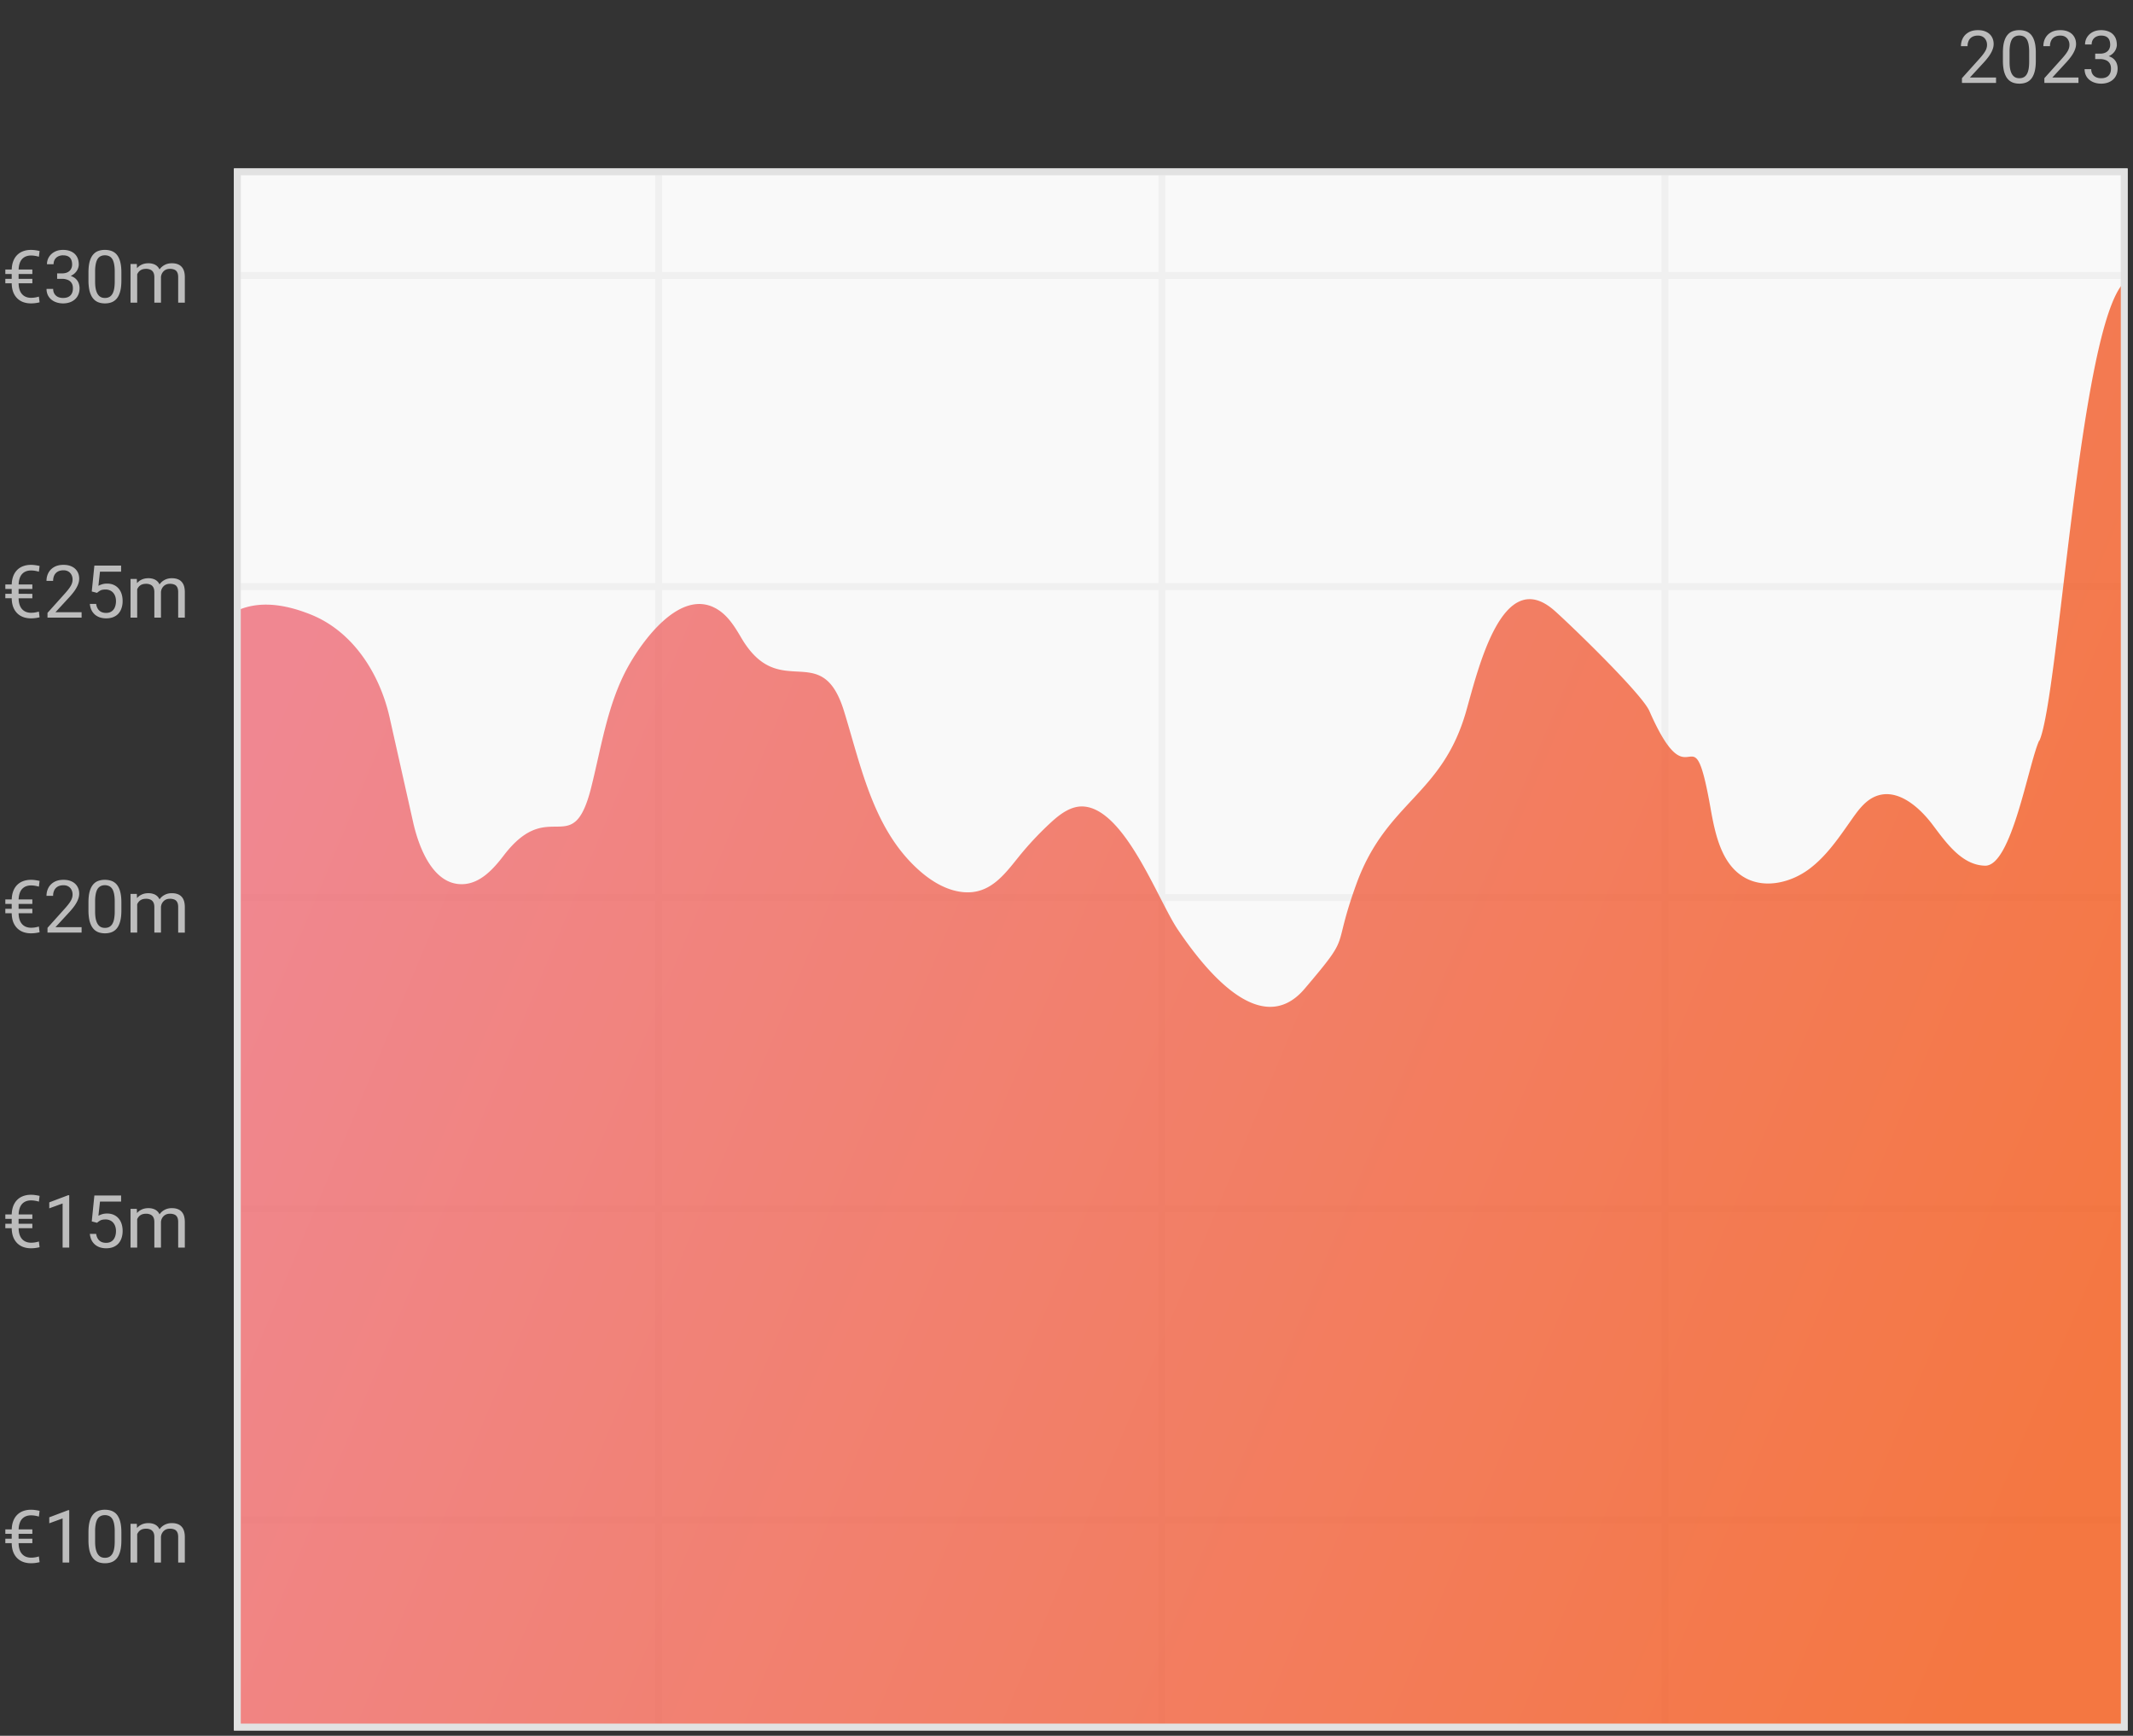 <svg xmlns="http://www.w3.org/2000/svg" width="360" height="293" fill="none"><rect width="100%" height="100%" fill="#333333" stroke="none"/><path fill="#F9F9F9" d="M358.507 29.01H40.055v262.506h318.452z"/><path fill="#F0F0F0" d="M359.094 292.105H39.481V28.438h319.613zm-318.452-1.161H357.95V29.582H40.642z"/><path fill="#F0F0F0" d="M358.51 255.941H40.059v1.162H358.51zM358.51 203.447H40.059v1.162H358.51zM358.51 150.935H40.059v1.162H358.51zM358.51 98.441H40.059v1.162H358.51zM358.51 45.93H40.059v1.162H358.51z"/><path fill="#F0F0F0" d="M281.591 29.01h-1.161v262.506h1.161zM196.673 29.01h-1.161v262.506h1.161zM111.748 29.01h-1.162v262.506h1.162z"/><path fill="url(#a)" d="M344.154 125.026c-1.836 4.091-4.647 21.186-9.109 21.102-3.872-.068-6.498-3.755-8.822-6.853s-5.993-6.279-9.596-4.882c-1.684.657-2.862 2.172-3.906 3.653-2.206 3.115-4.344 6.398-7.408 8.671s-7.391 3.317-10.741 1.481c-4.007-2.188-5.085-7.323-5.876-11.802-3.131-17.644-3.115.034-10.32-16.381-1.297-2.963-13.633-14.85-16.074-16.988-8.687-7.576-12.749 9.614-14.837 16.988-4.074 14.344-13.462 15.203-18.546 29.227-4.243 11.701-.546 8.031-8.728 17.661-7.543 8.873-17.224-3.805-21.399-9.984-3.317-4.899-8.856-20.186-15.826-20.775-2.155-.185-4.074 1.279-5.657 2.744a54 54 0 0 0-5.522 5.926c-2.39 2.98-4.781 6.112-9.058 5.792-2.66-.202-5.118-1.583-7.172-3.317-8.098-6.869-10.135-17.627-13.115-27.274-3.805-12.307-10.856-1.279-17.354-12.391-1.011-1.717-2.088-3.485-3.738-4.596-6.33-4.294-13.166 5.387-15.624 10.017-3.249 6.145-4.259 13.183-5.96 19.934-3.131 12.408-6.99 1.262-14.751 11.431-1.734 2.273-3.906 4.664-6.768 4.832-4.933.286-7.459-5.707-8.536-10.522-1.313-5.859-2.627-11.701-3.94-17.56-1.633-7.307-6.078-14.479-13.233-17.392-5.236-2.121-9.276-2.138-12.425-.74v188.505h318.452V47.602c-7.593 7.29-11.061 70.049-14.361 77.424z" opacity=".75"/><path fill="#E2E2E2" d="M359.09 292.105H39.477V28.438H359.09zm-318.452-1.161h317.307V29.582H40.638z"/><path fill="#BCBCBC" d="M5.246 262.936a4.2 4.2 0 0 0 1.316-.205l.121.966q-.337.084-.706.133a6 6 0 0 1-.743.048q-.718 0-1.316-.218a2.8 2.8 0 0 1-1.032-.658 3 3 0 0 1-.676-1.092q-.236-.658-.236-1.534v-2.01q0-.882.236-1.54.235-.658.67-1.098.435-.442 1.026-.658.598-.224 1.322-.224.38 0 .73.054.357.05.725.133l-.12.972a4 4 0 0 0-.635-.151 4 4 0 0 0-.688-.06q-.483 0-.875.157a1.8 1.8 0 0 0-.664.471q-.272.314-.417.797t-.145 1.135v2.022q0 .652.145 1.135.15.483.429.797.277.313.664.471.392.157.87.157m.212-4.775v.754H.899v-.754zm0 1.575v.749H.899v-.749zm6.224-4.817v8.838h-1.117v-7.444l-2.252.821v-1.008l3.194-1.207zm8.802 3.743v1.34q0 1.08-.193 1.823-.194.743-.555 1.196a2.1 2.1 0 0 1-.876.658q-.507.199-1.147.199a3.3 3.3 0 0 1-.936-.127 2.2 2.2 0 0 1-.772-.404 2.5 2.5 0 0 1-.58-.737 4 4 0 0 1-.368-1.099 8 8 0 0 1-.127-1.509v-1.34q0-1.081.193-1.811.2-.73.562-1.172.361-.447.869-.64a3.3 3.3 0 0 1 1.147-.193q.513 0 .942.127.434.12.773.392.338.266.573.713.242.441.368 1.08.127.64.127 1.504m-1.123 1.521v-1.708q0-.592-.072-1.039a3.3 3.3 0 0 0-.2-.773 1.5 1.5 0 0 0-.337-.519 1.2 1.2 0 0 0-.465-.29 1.7 1.7 0 0 0-.586-.096q-.399 0-.706.151a1.26 1.26 0 0 0-.52.465q-.204.32-.313.839a6.3 6.3 0 0 0-.11 1.262v1.708q0 .592.067 1.044.073.453.212.785.138.327.338.538.199.211.459.314.265.096.585.096.41 0 .719-.157.307-.156.513-.489.21-.338.314-.863.102-.531.102-1.268m3.792-1.66v5.234H22.03v-6.532h1.062zm-.23 1.72-.519-.018q.006-.67.175-1.237.17-.575.501-.996.332-.423.827-.652.495-.236 1.147-.236.459 0 .846.133.385.126.67.404.284.278.44.713t.157 1.05v4.353H26.05v-4.298q0-.514-.175-.821a1 1 0 0 0-.483-.447 1.7 1.7 0 0 0-.736-.145q-.495 0-.827.175a1.4 1.4 0 0 0-.531.483q-.2.308-.29.706-.085.393-.085.833m4.232-.615-.748.229q.006-.537.175-1.032a2.8 2.8 0 0 1 .5-.882q.333-.386.816-.61a2.6 2.6 0 0 1 1.105-.229q.525 0 .93.139.41.138.688.429.284.283.428.73t.145 1.063v4.292h-1.123v-4.304q0-.55-.175-.852a.9.9 0 0 0-.483-.428 1.9 1.9 0 0 0-.736-.127q-.369 0-.652.127a1.34 1.34 0 0 0-.477.35 1.5 1.5 0 0 0-.296.501q-.096.283-.097.604M5.246 209.77a4.2 4.2 0 0 0 1.316-.205l.121.966q-.337.084-.706.133a6 6 0 0 1-.743.048q-.718 0-1.316-.218a2.8 2.8 0 0 1-1.032-.658 3 3 0 0 1-.676-1.092q-.236-.658-.236-1.534v-2.01q0-.882.236-1.54.235-.658.67-1.098.435-.442 1.026-.658.598-.224 1.322-.224.38 0 .73.054.357.05.725.133l-.12.972a4 4 0 0 0-.635-.151 4 4 0 0 0-.688-.06q-.483 0-.875.157a1.8 1.8 0 0 0-.664.471q-.272.314-.417.797t-.145 1.135v2.022q0 .652.145 1.135.15.483.429.797.277.314.664.471.392.157.87.157m.212-4.775v.754H.899v-.754zm0 1.575v.749H.899v-.749zm6.224-4.817v8.838h-1.117v-7.444l-2.252.821v-1.008l3.194-1.207zm4.697 4.654-.894-.229.441-4.377h4.51v1.032h-3.562l-.266 2.391q.242-.139.61-.26.374-.12.857-.12.61 0 1.093.211.483.205.821.592.345.386.525.929.181.544.181 1.214 0 .633-.175 1.165a2.6 2.6 0 0 1-.513.93q-.344.392-.87.609-.518.218-1.225.218-.531 0-1.008-.145a2.6 2.6 0 0 1-.845-.453 2.5 2.5 0 0 1-.604-.761 3 3 0 0 1-.29-1.074h1.063q.072.495.29.833t.567.513q.357.17.827.169.4 0 .707-.139.307-.138.519-.398.21-.26.32-.628.114-.369.115-.827a2.5 2.5 0 0 0-.115-.773 1.8 1.8 0 0 0-.344-.622 1.5 1.5 0 0 0-.55-.41 1.76 1.76 0 0 0-.748-.151q-.561 0-.851.151-.285.15-.586.41m6.774-1.05v5.234H22.03v-6.532h1.062zm-.23 1.72-.519-.018q.006-.67.175-1.237.17-.575.501-.996.332-.424.827-.652.495-.236 1.147-.236.459 0 .846.133.385.126.67.404.284.278.44.713t.157 1.05v4.353H26.05v-4.298q0-.514-.175-.821a1 1 0 0 0-.483-.447 1.7 1.7 0 0 0-.736-.145q-.495 0-.827.175a1.4 1.4 0 0 0-.531.483q-.2.308-.29.706-.085.393-.085.833m4.232-.615-.748.229q.006-.537.175-1.032a2.8 2.8 0 0 1 .5-.882q.333-.386.816-.61a2.6 2.6 0 0 1 1.105-.229q.525 0 .93.139.41.138.688.429.284.283.428.73t.145 1.063v4.292h-1.123v-4.304q0-.55-.175-.852a.9.9 0 0 0-.483-.428 1.9 1.9 0 0 0-.736-.127q-.369 0-.652.127a1.34 1.34 0 0 0-.477.35 1.5 1.5 0 0 0-.296.501q-.096.283-.097.604M5.246 156.604q.35 0 .682-.055.333-.054.634-.151l.121.966a6 6 0 0 1-1.449.182q-.718 0-1.316-.218a2.85 2.85 0 0 1-1.032-.658 3 3 0 0 1-.676-1.093q-.236-.657-.236-1.533v-2.01q0-.882.236-1.54.235-.658.67-1.099t1.026-.658q.598-.223 1.322-.223.38 0 .73.054.357.049.725.133l-.12.972a4 4 0 0 0-.635-.151 4 4 0 0 0-.688-.06q-.483 0-.875.157a1.75 1.75 0 0 0-.664.471q-.272.314-.417.797a4 4 0 0 0-.145 1.134v2.023q0 .652.145 1.135.15.483.429.797.277.314.664.471.392.156.87.157m.212-4.776v.755H.899v-.755zm0 1.576v.749H.899v-.749zm8.313 3.103v.918H8.017v-.803l2.88-3.206q.531-.591.821-1.002.296-.416.41-.743.121-.331.121-.676 0-.434-.18-.785a1.36 1.36 0 0 0-.52-.567q-.344-.211-.833-.211-.585 0-.978.229a1.4 1.4 0 0 0-.58.628 2.1 2.1 0 0 0-.193.93H7.848q0-.743.326-1.359.327-.615.966-.978.64-.368 1.576-.368.832 0 1.425.296.591.29.905.821.32.525.32 1.231 0 .387-.133.785a4 4 0 0 1-.356.785 6 6 0 0 1-.525.773q-.295.38-.634.748l-2.354 2.554zm6.713-4.178v1.341q0 1.08-.193 1.823-.194.742-.555 1.195a2.1 2.1 0 0 1-.876.658q-.507.2-1.147.2-.507 0-.936-.127a2.2 2.2 0 0 1-.772-.405 2.5 2.5 0 0 1-.58-.736 4 4 0 0 1-.368-1.099 8 8 0 0 1-.127-1.509v-1.341q0-1.08.193-1.811.2-.73.562-1.171.361-.447.869-.64a3.2 3.2 0 0 1 1.147-.193q.513 0 .942.127.434.12.773.392.338.266.573.712.242.44.368 1.081.127.64.127 1.503m-1.123 1.522v-1.709q0-.591-.072-1.038a3.3 3.3 0 0 0-.2-.773 1.5 1.5 0 0 0-.337-.519 1.2 1.2 0 0 0-.465-.29 1.7 1.7 0 0 0-.586-.097q-.399 0-.706.151a1.3 1.3 0 0 0-.52.465q-.204.32-.313.839a6.3 6.3 0 0 0-.11 1.262v1.709q0 .591.067 1.044.073.453.212.785.138.325.338.537.199.212.459.314.265.097.585.097.41 0 .719-.157a1.3 1.3 0 0 0 .513-.489q.21-.338.314-.863a7 7 0 0 0 .102-1.268m3.792-1.66v5.234H22.03v-6.532h1.062zm-.23 1.72-.519-.018q.006-.67.175-1.238.17-.573.501-.996.332-.422.827-.652.495-.235 1.147-.235.459 0 .846.133.385.126.67.404.284.278.44.712.157.435.157 1.051v4.353H26.05v-4.299q0-.513-.175-.821a1 1 0 0 0-.483-.447 1.75 1.75 0 0 0-.736-.144q-.495 0-.827.175a1.4 1.4 0 0 0-.531.483q-.2.307-.29.706a4 4 0 0 0-.085.833m4.232-.616-.748.23q.006-.537.175-1.033.175-.495.5-.881.333-.387.816-.61.483-.23 1.105-.229.525 0 .93.139.41.138.688.428.284.284.428.731t.145 1.062v4.293h-1.123v-4.305q0-.55-.175-.851a.92.92 0 0 0-.483-.429 1.9 1.9 0 0 0-.736-.126q-.369 0-.652.126-.284.127-.477.351a1.5 1.5 0 0 0-.296.501q-.096.284-.097.603M5.246 103.438q.35 0 .682-.055.333-.054.634-.151l.121.966a6 6 0 0 1-1.449.182q-.718 0-1.316-.218a2.85 2.85 0 0 1-1.032-.658 3 3 0 0 1-.676-1.093q-.236-.657-.236-1.533v-2.01q0-.882.236-1.54.235-.658.67-1.099t1.026-.658q.598-.223 1.322-.223.38 0 .73.054.357.049.725.133l-.12.972a4 4 0 0 0-.635-.15 4 4 0 0 0-.688-.061q-.483 0-.875.157a1.76 1.76 0 0 0-.664.47q-.272.314-.417.797t-.145 1.136v2.022q0 .652.145 1.135.15.483.429.797.277.314.664.471.392.157.87.157m.212-4.776v.755H.899v-.755zm0 1.576v.749H.899v-.749zm8.313 3.103v.918H8.017v-.803l2.88-3.206q.531-.591.821-1.002.296-.417.41-.743.121-.331.121-.676 0-.434-.18-.785a1.36 1.36 0 0 0-.52-.567q-.344-.212-.833-.212-.585 0-.978.23-.386.223-.58.628-.192.405-.193.93H7.848q0-.743.326-1.359.327-.615.966-.978.64-.368 1.576-.368.832 0 1.425.296.591.29.905.82.32.525.32 1.232 0 .387-.133.785a4 4 0 0 1-.356.785q-.223.393-.525.773-.295.38-.634.748l-2.354 2.554zm2.608-3.266-.894-.23.441-4.376h4.51V96.5h-3.562l-.266 2.39q.242-.138.61-.259.374-.12.857-.12.61 0 1.093.21.483.207.821.592.345.387.525.93t.181 1.214q0 .633-.175 1.165a2.6 2.6 0 0 1-.513.929q-.344.393-.87.61-.518.218-1.225.218a3.5 3.5 0 0 1-1.008-.145 2.6 2.6 0 0 1-.845-.453 2.5 2.5 0 0 1-.604-.761 3 3 0 0 1-.29-1.074h1.063q.072.495.29.833t.567.513q.357.17.827.169.4 0 .707-.139t.519-.398q.21-.26.32-.628a2.8 2.8 0 0 0 .115-.827q0-.417-.115-.773a1.8 1.8 0 0 0-.344-.622 1.5 1.5 0 0 0-.55-.41 1.8 1.8 0 0 0-.748-.152q-.561 0-.851.151-.285.151-.586.411m6.774-1.05v5.234H22.03v-6.532h1.062zm-.23 1.72-.519-.018a4.5 4.5 0 0 1 .175-1.238q.17-.573.501-.996.332-.422.827-.652.495-.235 1.147-.235.459 0 .846.133.385.126.67.404.284.278.44.713t.157 1.05v4.353H26.05V99.96q0-.513-.175-.82a1 1 0 0 0-.483-.448 1.74 1.74 0 0 0-.736-.144q-.495 0-.827.175a1.4 1.4 0 0 0-.531.483q-.2.307-.29.706a4 4 0 0 0-.085.833m4.232-.616-.748.23q.006-.538.175-1.033.175-.494.5-.881.333-.386.816-.61.483-.23 1.105-.23.525 0 .93.14.41.138.688.428.284.285.428.73.145.448.145 1.063v4.293h-1.123v-4.305q0-.55-.175-.851a.9.9 0 0 0-.483-.429 1.9 1.9 0 0 0-.736-.126q-.369 0-.652.126-.284.128-.477.35a1.5 1.5 0 0 0-.296.502 1.9 1.9 0 0 0-.097.603M5.246 50.272q.35 0 .682-.055.333-.054.634-.15l.121.965q-.337.085-.706.133a6 6 0 0 1-.743.049q-.718 0-1.316-.218a2.85 2.85 0 0 1-1.032-.658 3 3 0 0 1-.676-1.093q-.236-.658-.236-1.533v-2.01q0-.882.236-1.54.235-.658.67-1.099t1.026-.658q.598-.223 1.322-.223.38 0 .73.054.357.048.725.133l-.12.972a4 4 0 0 0-.635-.15 4 4 0 0 0-.688-.061q-.483 0-.875.157a1.76 1.76 0 0 0-.664.47q-.272.315-.417.797T3.14 45.69v2.022q0 .652.145 1.135.15.483.429.797.277.315.664.47.392.158.87.158m.212-4.776v.755H.899v-.755zm0 1.576v.749H.899v-.749zm4.183-.924h.797q.586 0 .966-.193.387-.2.574-.537.193-.345.193-.773 0-.507-.17-.851a1.13 1.13 0 0 0-.506-.52q-.338-.175-.857-.175a1.8 1.8 0 0 0-.834.188 1.37 1.37 0 0 0-.561.519 1.54 1.54 0 0 0-.2.797H7.928q0-.67.338-1.22t.948-.875q.615-.327 1.425-.326.796 0 1.394.284.598.277.93.833.332.55.332 1.37 0 .333-.157.713-.15.375-.477.7a2.5 2.5 0 0 1-.833.537q-.513.206-1.232.206h-.954zm0 .918v-.67h.954q.84 0 1.389.199.55.2.863.531.32.333.447.73.132.393.133.786 0 .615-.212 1.092a2.2 2.2 0 0 1-.585.81q-.375.331-.882.5a3.5 3.5 0 0 1-1.104.17 3.5 3.5 0 0 1-1.081-.163 2.8 2.8 0 0 1-.888-.471 2.2 2.2 0 0 1-.603-.767 2.4 2.4 0 0 1-.218-1.045h1.117q0 .46.2.803.204.345.58.538.379.186.893.187.513 0 .881-.175.374-.181.573-.544.206-.362.206-.911t-.23-.9a1.35 1.35 0 0 0-.652-.525 2.5 2.5 0 0 0-.984-.175zm10.843-1.069v1.34q0 1.081-.193 1.824-.194.742-.555 1.195a2.1 2.1 0 0 1-.876.658q-.507.2-1.147.2-.507 0-.936-.127a2.2 2.2 0 0 1-.772-.405 2.5 2.5 0 0 1-.58-.736 4 4 0 0 1-.368-1.1 8 8 0 0 1-.127-1.508v-1.34q0-1.081.193-1.812.2-.73.562-1.171.361-.447.869-.64a3.2 3.2 0 0 1 1.147-.193q.513 0 .942.127.434.12.773.392.338.266.573.712.242.441.368 1.081.127.64.127 1.503m-1.123 1.522V45.81q0-.591-.072-1.038a3.3 3.3 0 0 0-.2-.773 1.5 1.5 0 0 0-.337-.52 1.2 1.2 0 0 0-.465-.289 1.7 1.7 0 0 0-.586-.096q-.399 0-.706.15a1.27 1.27 0 0 0-.52.465q-.204.32-.313.84a6.3 6.3 0 0 0-.11 1.261v1.709q0 .591.067 1.044.073.453.212.785.138.326.338.537.199.212.459.314.265.097.585.097.41 0 .719-.157.307-.157.513-.49.21-.337.314-.862.102-.532.102-1.268m3.792-1.66v5.234H22.03V44.56h1.062zm-.23 1.72-.519-.018a4.5 4.5 0 0 1 .175-1.238q.17-.573.501-.996.332-.423.827-.652.495-.235 1.147-.235.459 0 .846.133.385.126.67.404.284.278.44.713t.157 1.05v4.353H26.05v-4.299q0-.513-.175-.82a1 1 0 0 0-.483-.447 1.74 1.74 0 0 0-.736-.145q-.495 0-.827.175a1.4 1.4 0 0 0-.531.483q-.2.307-.29.706-.085.393-.085.833m4.232-.616-.748.23a3.3 3.3 0 0 1 .175-1.033q.175-.494.5-.881.333-.386.816-.61.483-.23 1.105-.23.525 0 .93.14.41.138.688.428.284.285.428.73.145.448.145 1.063v4.293h-1.123v-4.305q0-.55-.175-.851a.9.9 0 0 0-.483-.429 1.9 1.9 0 0 0-.736-.126q-.369 0-.652.126-.284.128-.477.35a1.5 1.5 0 0 0-.296.502 1.9 1.9 0 0 0-.097.603M336.885 13.082V14h-5.754v-.803l2.88-3.206q.531-.591.821-1.002.296-.417.411-.742.12-.332.121-.677 0-.435-.182-.784a1.35 1.35 0 0 0-.519-.568q-.344-.21-.833-.211-.585 0-.978.23a1.4 1.4 0 0 0-.579.627 2.1 2.1 0 0 0-.194.93h-1.117q0-.742.326-1.359.327-.615.966-.978.64-.368 1.576-.368.833 0 1.425.296.591.29.905.821.32.524.32 1.232 0 .386-.132.784a4 4 0 0 1-.357.785q-.223.393-.525.773-.295.38-.634.749l-2.354 2.553zm6.713-4.177v1.34q0 1.08-.193 1.823t-.555 1.196a2.1 2.1 0 0 1-.876.658q-.507.198-1.147.199-.507 0-.936-.127a2.2 2.2 0 0 1-.772-.405 2.4 2.4 0 0 1-.58-.736 4 4 0 0 1-.368-1.099 8 8 0 0 1-.127-1.51v-1.34q0-1.08.193-1.81.2-.731.562-1.172a2.04 2.04 0 0 1 .869-.64 3.2 3.2 0 0 1 1.147-.193q.513 0 .942.127.435.12.773.392.337.266.573.713.241.44.369 1.08.126.64.126 1.504m-1.123 1.521V8.717a6.6 6.6 0 0 0-.072-1.038 3.3 3.3 0 0 0-.199-.773 1.55 1.55 0 0 0-.338-.519 1.2 1.2 0 0 0-.465-.29 1.7 1.7 0 0 0-.586-.096q-.398 0-.706.15a1.26 1.26 0 0 0-.519.465q-.206.321-.314.84a6.2 6.2 0 0 0-.109 1.261v1.709q0 .591.066 1.044.073.453.212.785.138.327.338.538.2.21.459.314a1.7 1.7 0 0 0 .585.096q.41 0 .719-.157.307-.157.513-.489.211-.338.314-.863.102-.531.102-1.268m8.32 2.656V14h-5.754v-.803l2.88-3.206q.531-.591.821-1.002.296-.417.411-.742.12-.332.12-.677 0-.435-.181-.784a1.36 1.36 0 0 0-.519-.568q-.344-.21-.833-.211-.587 0-.978.23a1.4 1.4 0 0 0-.58.627 2.1 2.1 0 0 0-.193.93h-1.117q0-.742.326-1.359.327-.615.966-.978.64-.368 1.576-.368.832 0 1.425.296.591.29.905.821.32.524.32 1.232 0 .386-.133.784a4 4 0 0 1-.356.785q-.224.393-.525.773a12 12 0 0 1-.634.749l-2.354 2.553zm2.825-4.026h.797q.585 0 .966-.194.387-.199.574-.537a1.56 1.56 0 0 0 .193-.773q0-.507-.169-.851a1.14 1.14 0 0 0-.507-.52q-.339-.174-.858-.174a1.8 1.8 0 0 0-.833.187q-.356.18-.561.52a1.54 1.54 0 0 0-.2.796h-1.116q0-.67.338-1.22a2.43 2.43 0 0 1 .947-.875q.617-.326 1.425-.326.797 0 1.395.284.597.278.93.833.332.55.332 1.37 0 .333-.157.713-.151.375-.477.7a2.5 2.5 0 0 1-.833.537q-.514.206-1.232.206h-.954zm0 .917v-.67h.954q.839 0 1.389.2.55.199.863.53.32.332.447.731.132.393.132.785 0 .616-.211 1.093a2.2 2.2 0 0 1-.585.809q-.375.332-.882.5a3.5 3.5 0 0 1-1.105.17q-.573 0-1.08-.163a2.8 2.8 0 0 1-.888-.471 2.2 2.2 0 0 1-.604-.767 2.4 2.4 0 0 1-.217-1.044h1.117q0 .458.199.803.205.343.58.537.38.187.893.187t.882-.175q.374-.18.573-.543.206-.363.206-.912t-.23-.9a1.35 1.35 0 0 0-.652-.525 2.5 2.5 0 0 0-.984-.175z"/><defs><linearGradient id="a" x1="66.817" x2="372.254" y1="67.478" y2="195.313" gradientUnits="userSpaceOnUse"><stop stop-color="#ED626F"/><stop offset="1" stop-color="#F34C04"/></linearGradient></defs></svg>